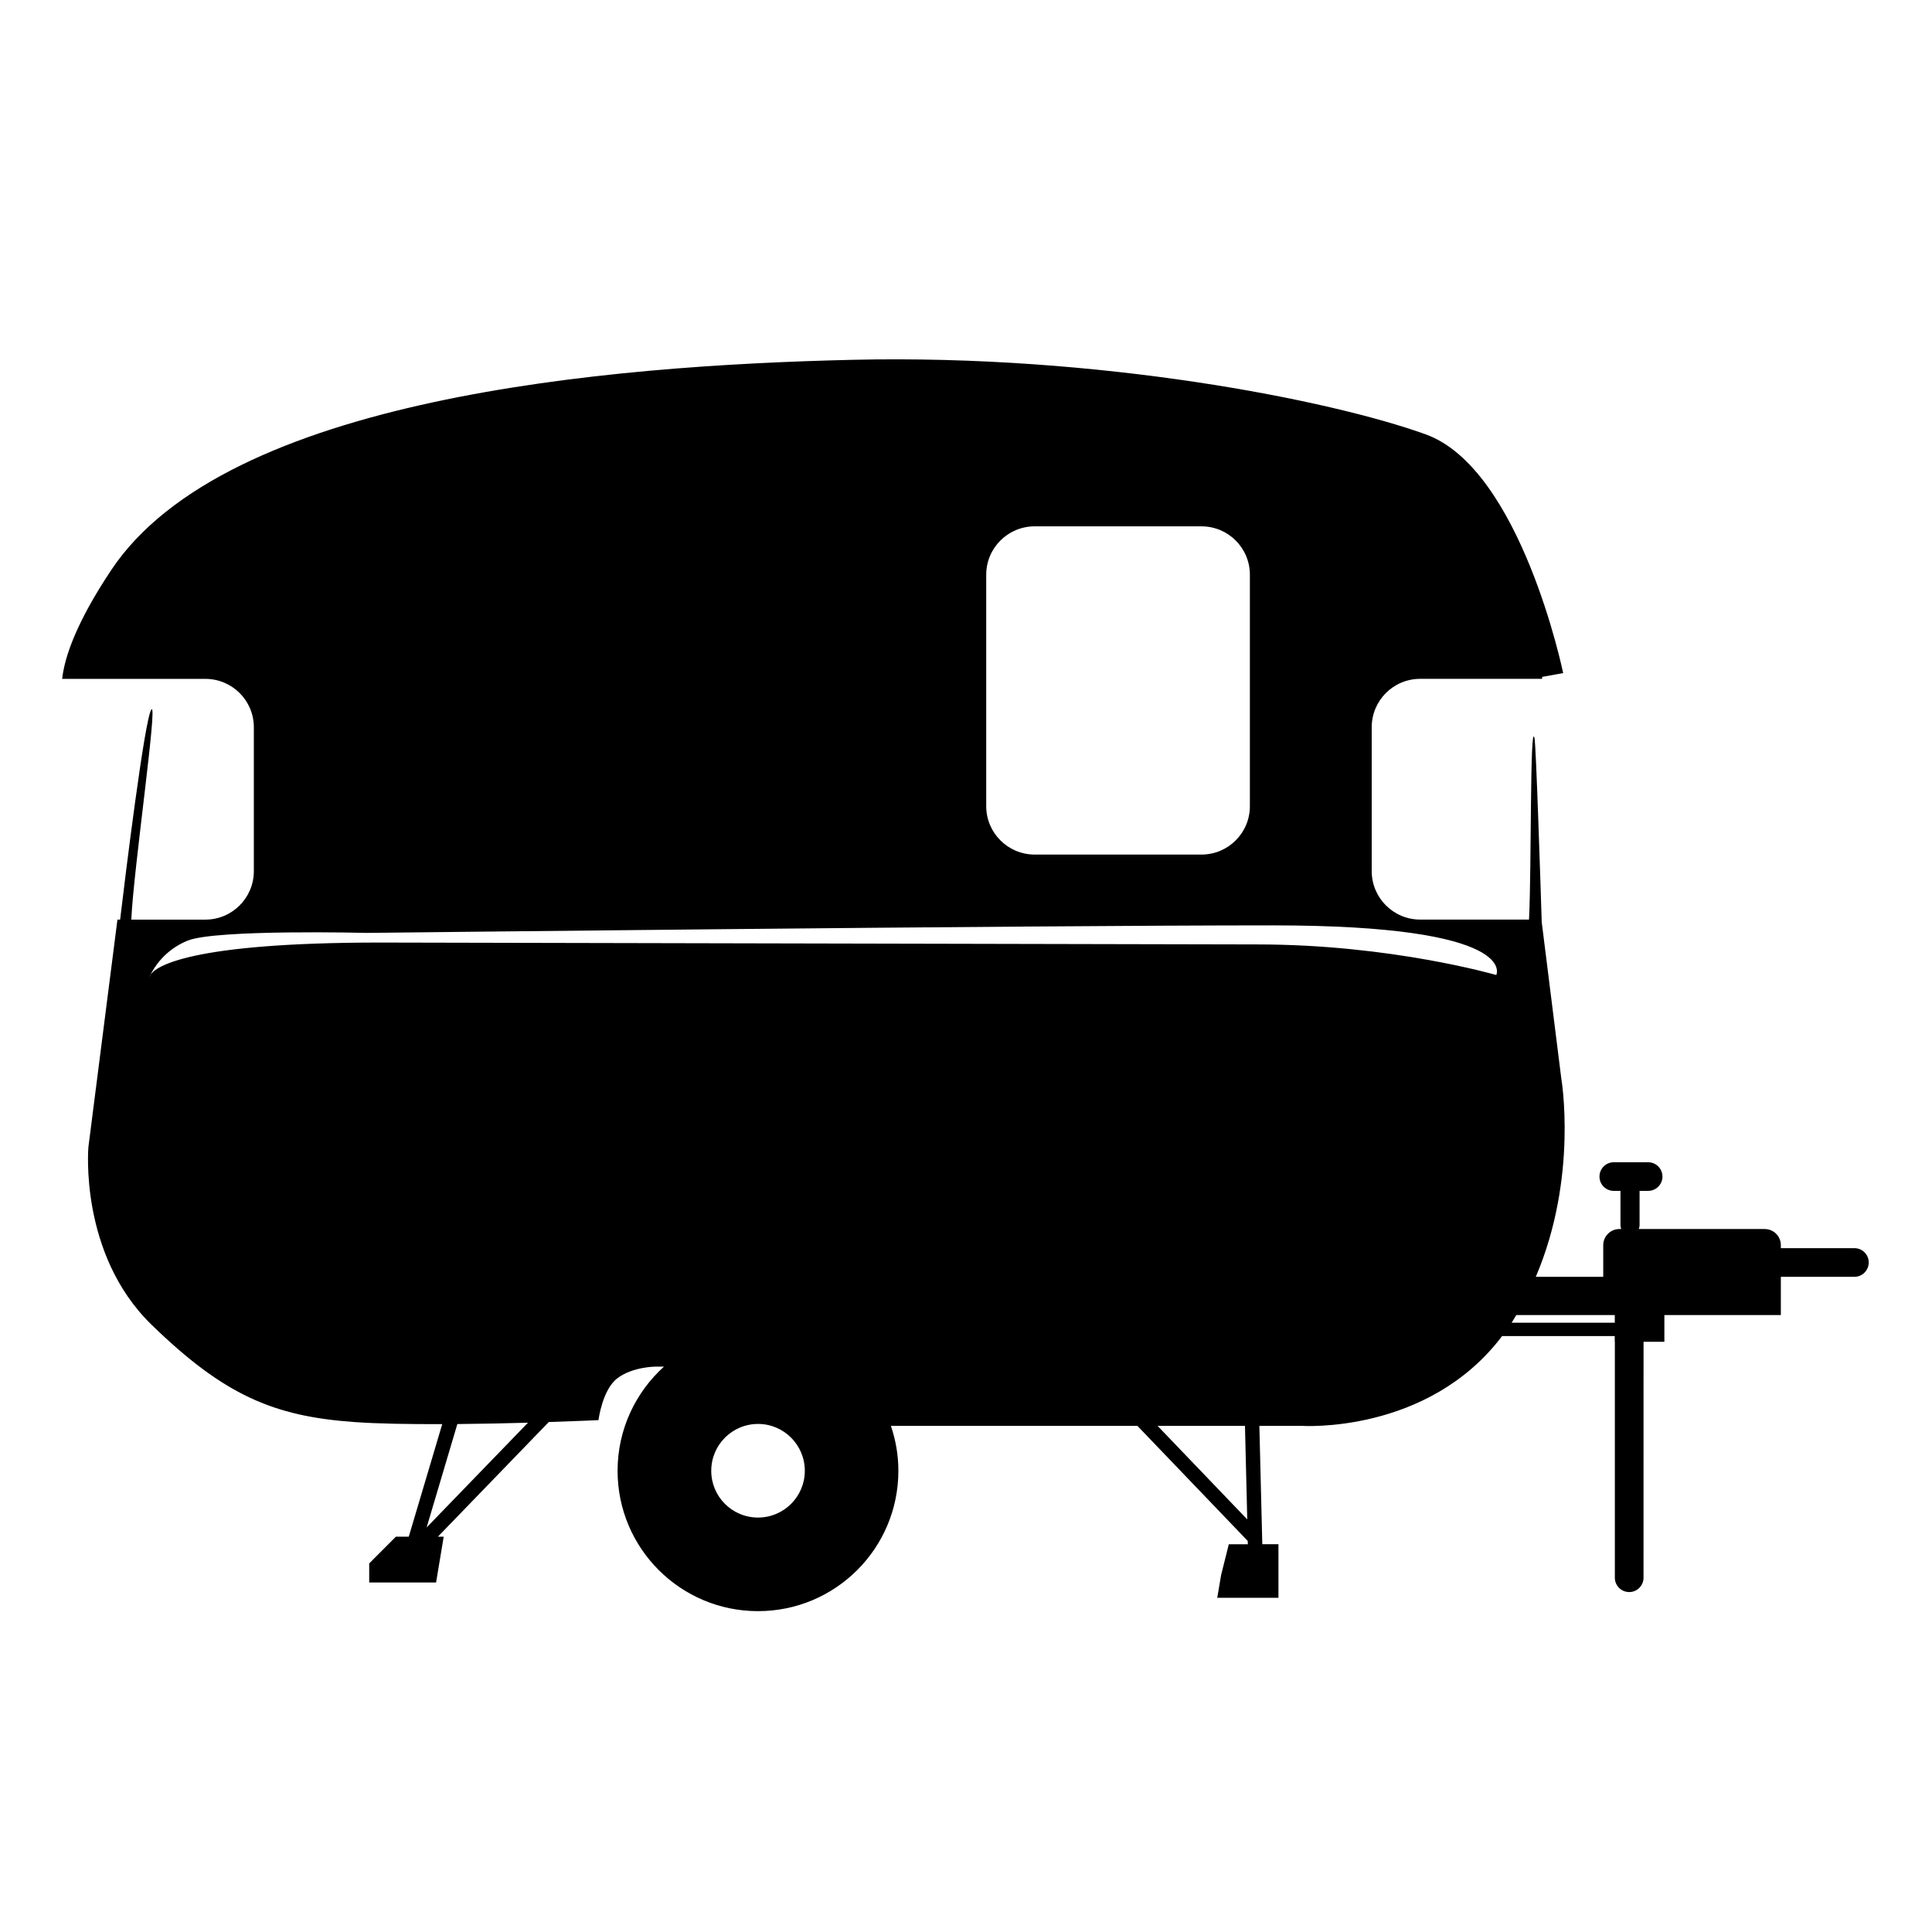 <?xml version="1.0" encoding="UTF-8"?>
<!-- The Best Svg Icon site in the world: iconSvg.co, Visit us! https://iconsvg.co -->
<svg fill="#000000" width="800px" height="800px" version="1.1" viewBox="144 144 512 512" xmlns="http://www.w3.org/2000/svg">
 <path d="m167.43 447.95s-2.551 28.348 16.703 47.09c19.246 18.727 32.398 24.281 53.66 25.809 6.379 0.461 14.789 0.59 23.402 0.555l-8.867 29.832h-3.414l-7.07 7.086v5.055h17.723l2.019-12.137h-1.543l29.387-30.387c7.812-0.258 13.176-0.504 13.176-0.504s0.996-8.105 5.047-11.129c4.051-3.055 10.137-3.055 10.137-3.055h2.168c-7.519 6.82-12.293 16.637-12.293 27.605 0 20.555 16.668 37.199 37.215 37.199s37.199-16.645 37.199-37.199c0-4.176-0.715-8.176-1.984-11.902h65.332l29.23 30.492 0.031 0.879h-5.043l-2.027 8.105-1.035 6.086h16.219v-14.195h-4.281l-0.777-31.371h11.137s33.457 2.305 53.191-23.793h29.848v1.512h0.031v62.535c0 2.082 1.695 3.793 3.805 3.793 2.094 0 3.793-1.711 3.793-3.793l0.008-62.535h5.519v-7.086h30.867v-10.129h19.496c2.102 0 3.793-1.711 3.793-3.801 0-2.098-1.691-3.793-3.793-3.793h-19.496v-0.781c0-2.371-1.902-4.289-4.277-4.289h-33.379c0.129-0.305 0.215-0.645 0.215-0.992v-9.121h2.273c2.102 0 3.793-1.703 3.793-3.785 0-2.098-1.691-3.801-3.793-3.801h-9.121c-2.086 0-3.777 1.703-3.777 3.801 0 2.082 1.691 3.785 3.777 3.785h1.785v9.121c0 0.348 0.086 0.695 0.215 0.992h-0.508c-2.356 0-4.273 1.918-4.273 4.289v8.379h-17.875c11.293-26.441 6.75-52.648 6.75-52.648l-5.176-41.352c-0.355-11.254-1.512-47.07-1.918-48.789-1.219-4.898-0.77 34.477-1.449 48.113h-28.844c-7.094 0-12.844-5.746-12.844-12.844v-38.125c0-7.094 5.746-12.828 12.844-12.828h32.316v-0.516l5.578-1.012s-11.16-54.156-36.453-63.273c-25.32-9.125-86.574-21.262-151.89-19.746-65.305 1.512-165.96 10.016-196.42 55.688-9.273 13.91-12.375 23.051-13.023 28.867h37.965c7.078 0 12.836 5.727 12.836 12.828v38.125c0 7.094-5.758 12.844-12.836 12.844h-19.637c0.555-13.078 7.07-57.898 5.324-55.688-1.762 2.199-7 44.773-8.289 55.688l-0.711 0.004zm307.8-90.301c0 7.086-5.746 12.82-12.832 12.82h-44.203c-7.074 0-12.836-5.738-12.836-12.82v-61.344c0-7.09 5.762-12.82 12.836-12.82h44.203c7.086 0 12.832 5.731 12.832 12.82zm69.352 136.89h0.016c0.422-0.68 0.832-1.363 1.234-2.035h26.102v2.035zm-93.816 27.328h23.164l0.605 24.789zm-118.28 11.906c0-6.848 5.543-12.414 12.406-12.414 6.836 0 12.391 5.566 12.391 12.414 0 6.852-5.559 12.395-12.391 12.395-6.871 0-12.406-5.539-12.406-12.395zm-67.285-12.383c6.543-0.066 13.023-0.195 18.719-0.359l-26.859 27.762zm-81.578-118.5s0.016-0.242 0.293-0.617c0.812-1.695 3.66-6.527 9.836-9.008 7.598-3.039 47.594-2.035 47.594-2.035s174.15-1.996 239.96-1.996c65.797 0 59.223 13.156 59.223 13.156s-27.84-8.105-63.273-8.105l-232.37-0.5c-51.121 0-59.582 6.441-60.965 8.488-0.211 0.375-0.293 0.617-0.293 0.617z"/>
</svg>